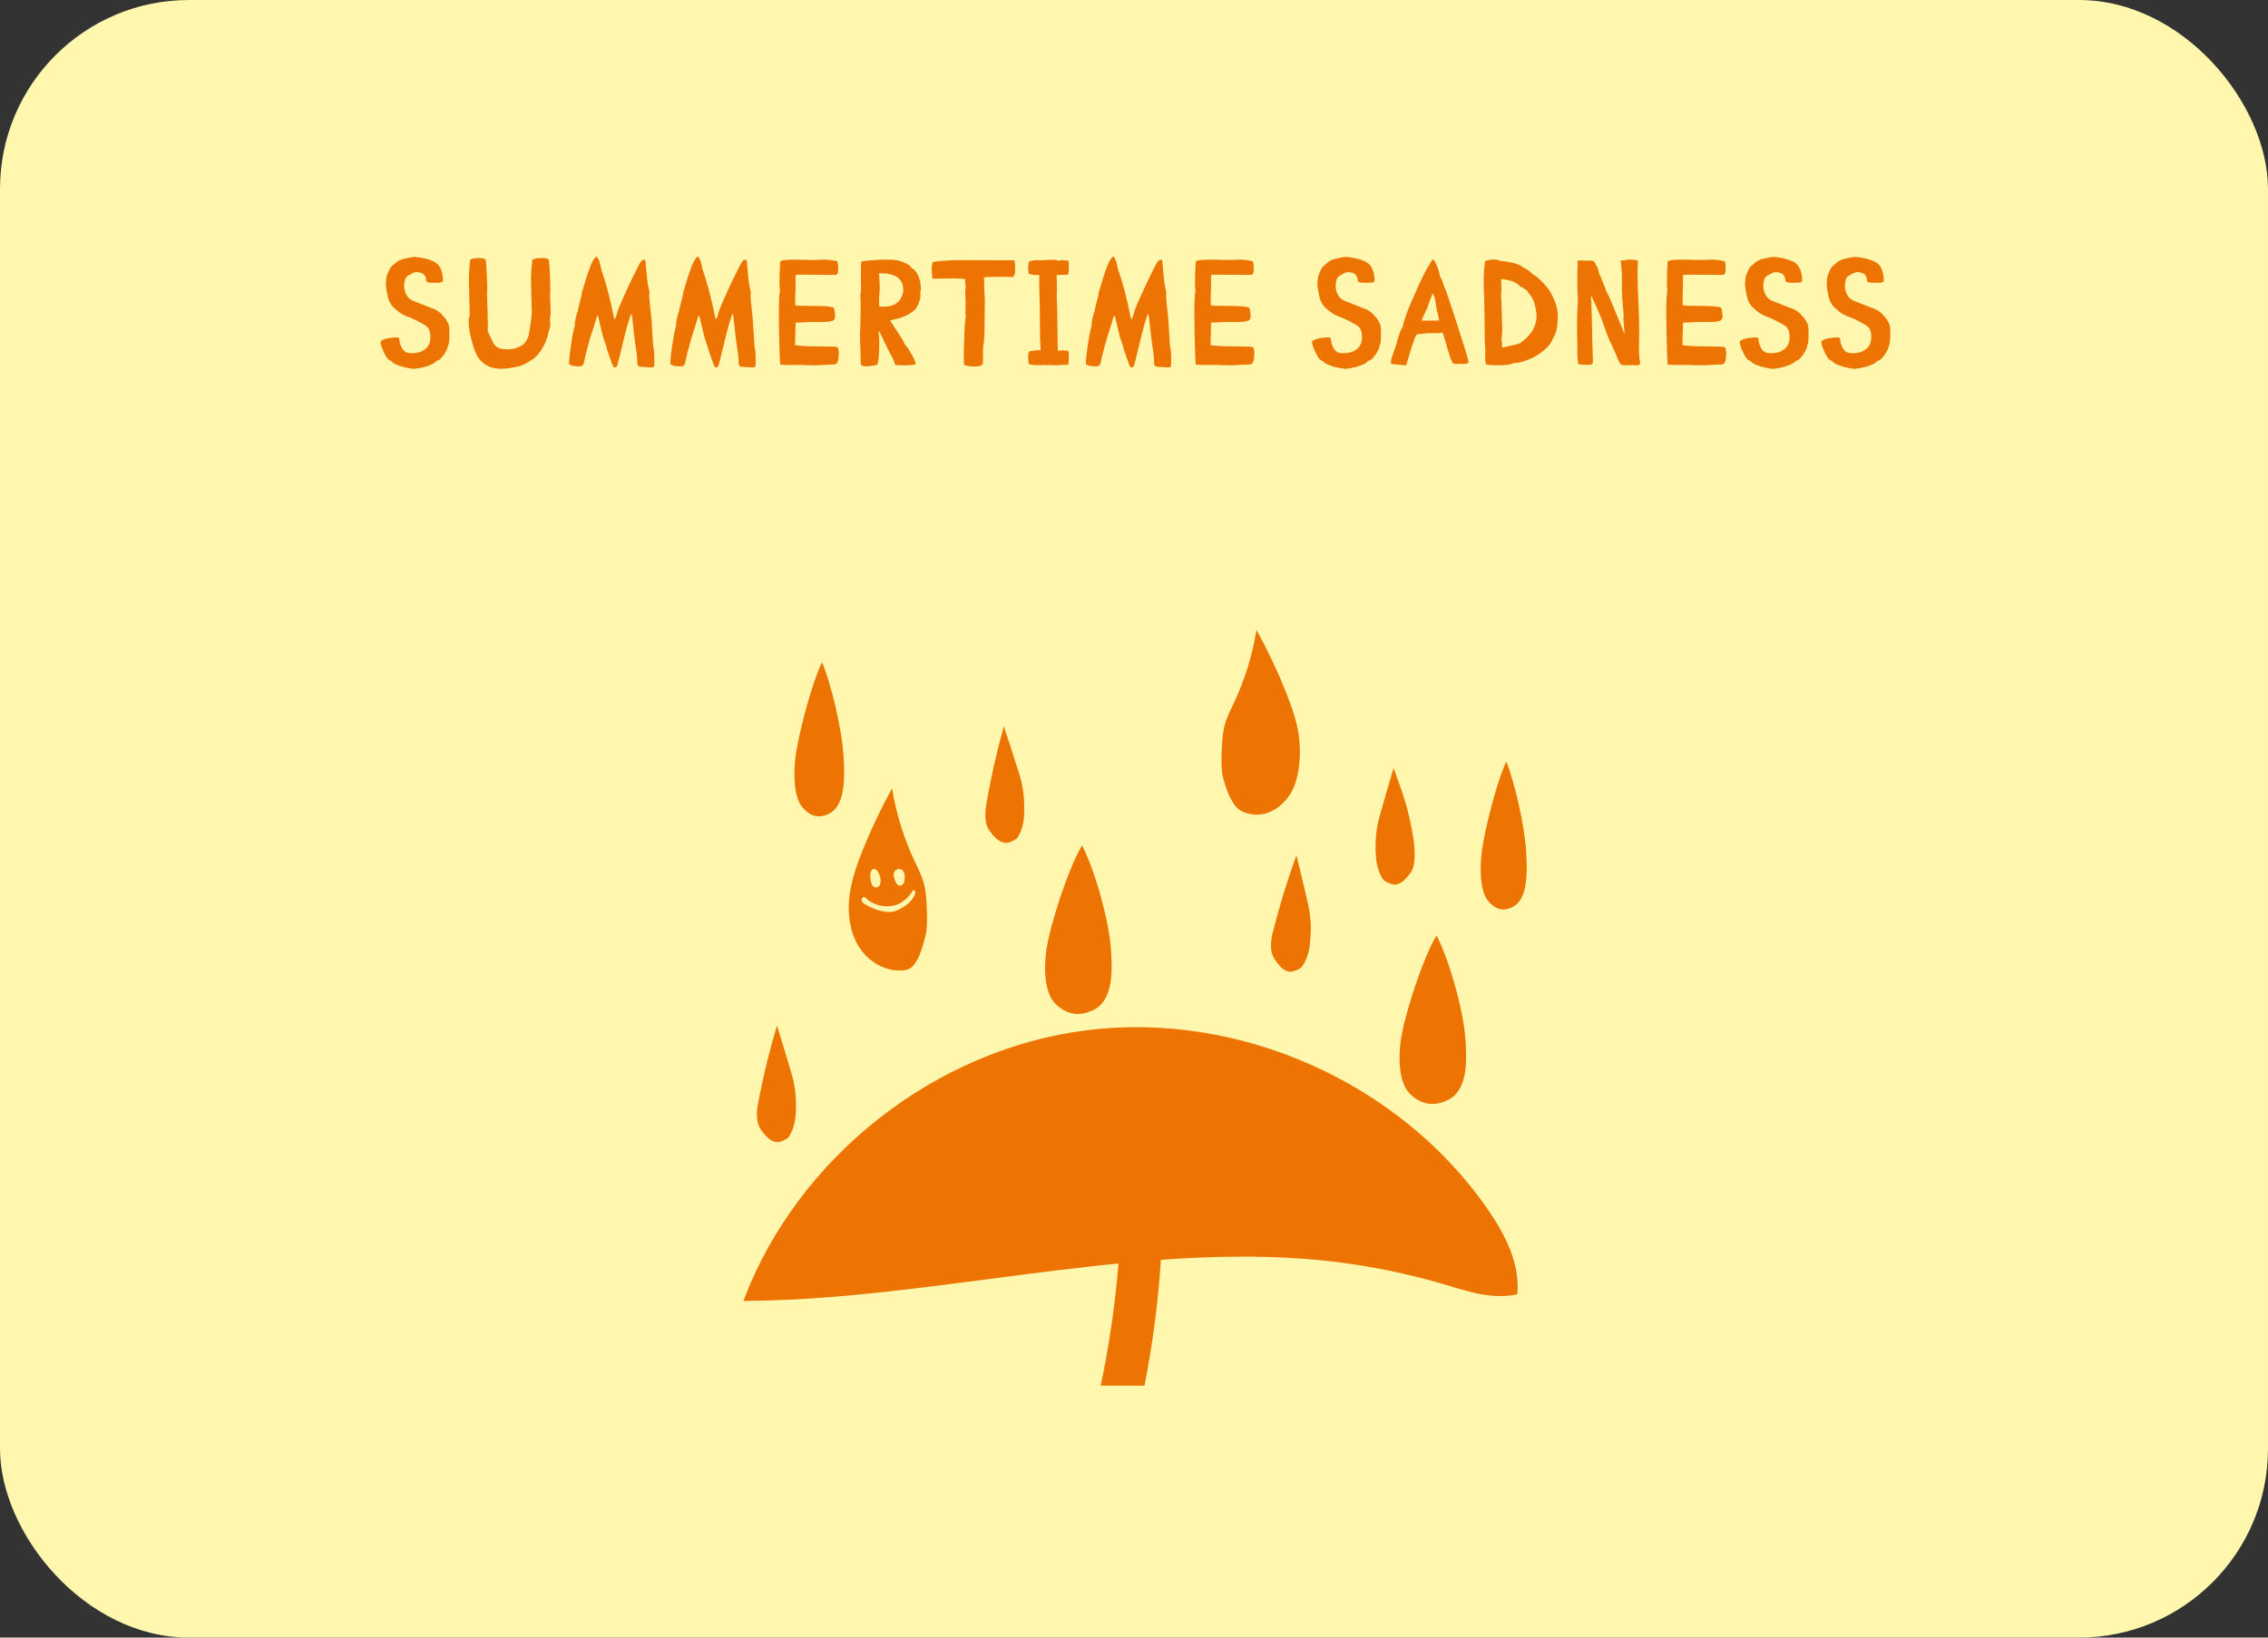 <?xml version="1.0" encoding="UTF-8"?> <svg xmlns="http://www.w3.org/2000/svg" width="360" height="260" viewBox="0 0 360 260" fill="none"><rect x="0" y="0" width="360" height="260" fill="#333333" stroke="none"/> <g clip-path="url(#clip0_2699_1376)"> <rect width="360" height="260" rx="30" fill="#FFF7AD"></rect> <path d="M65.68 58.574C65 58.488 64.426 58.379 63.957 58.246C62.965 57.973 62.34 57.656 62.082 57.297C61.863 57.289 61.625 57.098 61.367 56.723C61.117 56.34 60.898 55.914 60.711 55.445C60.523 54.977 60.414 54.605 60.383 54.332C60.398 54.137 60.617 53.977 61.039 53.852C61.469 53.719 61.844 53.641 62.164 53.617C62.492 53.586 62.723 53.57 62.855 53.57C63.09 53.57 63.258 53.594 63.359 53.641C63.375 54.242 63.527 54.797 63.816 55.305C64.106 55.812 64.551 56.066 65.152 56.066L65.469 56.078C65.836 56.078 66.199 56.027 66.559 55.926C67.723 55.535 68.309 54.762 68.316 53.605V53.465C68.316 53.004 68.246 52.617 68.106 52.305C67.957 51.953 67.586 51.641 66.992 51.367C66.227 50.922 65.527 50.582 64.894 50.348C64.059 50.059 63.387 49.664 62.879 49.164C62.199 48.664 61.758 47.973 61.555 47.09C61.352 46.207 61.25 45.516 61.25 45.016C61.25 44.539 61.309 44.105 61.426 43.715C61.699 42.98 61.926 42.52 62.105 42.332C62.199 42.238 62.488 41.992 62.973 41.594C63.457 41.219 64.379 40.949 65.738 40.785C66.926 40.863 67.961 41.109 68.844 41.523C69.734 41.93 70.223 42.848 70.309 44.277L70.32 44.359L70.309 44.535V44.629C70.301 44.715 70.215 44.777 70.051 44.816C69.887 44.855 69.719 44.879 69.547 44.887C69.383 44.887 69.25 44.887 69.148 44.887H68.422C68.25 44.887 68.094 44.867 67.953 44.828C67.781 44.773 67.68 44.699 67.648 44.605V44.559C67.648 43.957 67.394 43.551 66.887 43.34C66.582 43.246 66.324 43.199 66.113 43.199C65.856 43.199 65.512 43.336 65.082 43.609C64.629 43.789 64.359 44.07 64.273 44.453C64.188 44.836 64.144 45.133 64.144 45.344C64.144 45.695 64.207 46.055 64.332 46.422C64.535 47 64.894 47.426 65.41 47.699C66.379 48.09 66.984 48.328 67.227 48.414C67.664 48.586 68.047 48.738 68.375 48.871C68.711 48.996 68.898 49.062 68.938 49.07C69.305 49.25 69.652 49.48 69.981 49.762C70.043 49.848 70.144 49.965 70.285 50.113C70.723 50.535 71.047 51.051 71.258 51.66C71.312 51.871 71.34 52.305 71.34 52.961C71.34 53.484 71.32 53.93 71.281 54.297C71.242 54.578 71.191 54.742 71.129 54.789C71.121 55.039 71.012 55.363 70.801 55.762C70.598 56.152 70.352 56.504 70.062 56.816C69.781 57.129 69.523 57.289 69.289 57.297C69.047 57.648 68.426 57.965 67.426 58.246C66.941 58.379 66.359 58.488 65.68 58.574ZM79.496 58.551C77.902 58.551 76.688 57.934 75.852 56.699C75.578 56.277 75.309 55.609 75.043 54.695C74.606 53.227 74.387 52.012 74.387 51.051C74.387 50.629 74.441 50.305 74.551 50.078V49.938C74.535 49.82 74.527 49.68 74.527 49.516L74.539 49.129L74.422 44.676C74.422 43.535 74.492 42.387 74.633 41.23C74.953 41.082 75.254 41.004 75.535 40.996C75.824 40.98 75.996 40.973 76.051 40.973C76.473 40.973 76.812 41.047 77.07 41.195C77.102 41.258 77.137 41.535 77.176 42.027C77.215 42.512 77.25 43.082 77.281 43.738C77.312 44.387 77.332 44.992 77.34 45.555C77.34 46.117 77.328 46.508 77.305 46.727C77.359 48.023 77.387 48.875 77.387 49.281C77.387 49.617 77.394 49.988 77.41 50.395C77.434 50.801 77.445 51.195 77.445 51.578C77.445 51.961 77.434 52.324 77.41 52.668C77.504 52.762 77.652 53.047 77.856 53.523C78.152 54.195 78.379 54.621 78.535 54.801C78.856 55.145 79.254 55.344 79.731 55.398C80.207 55.445 80.512 55.469 80.644 55.469C81.316 55.469 81.969 55.305 82.602 54.977C83.367 54.586 83.836 53.852 84.008 52.773C84.273 51.086 84.406 50.004 84.406 49.527C84.406 49.082 84.387 48.32 84.348 47.242C84.309 45.992 84.289 45.113 84.289 44.605C84.289 43.488 84.359 42.363 84.5 41.23C84.82 41.082 85.137 41 85.449 40.984C85.769 40.969 85.969 40.961 86.047 40.961C86.484 40.961 86.828 41.035 87.078 41.184C87.156 41.348 87.231 42.191 87.301 43.715C87.332 44.598 87.348 45.312 87.348 45.859C87.348 46.258 87.336 46.543 87.312 46.715C87.375 48.199 87.406 49.207 87.406 49.738C87.406 49.934 87.379 50.145 87.324 50.371L87.266 50.723C87.266 50.871 87.281 50.992 87.312 51.086C87.336 51.133 87.356 51.234 87.371 51.391C87.363 51.703 87.305 52.012 87.195 52.316C87.133 52.488 87.086 52.656 87.055 52.82C86.883 53.688 86.531 54.562 86 55.445C85.469 56.32 84.809 56.961 84.019 57.367C83.394 57.82 82.637 58.129 81.746 58.293C80.856 58.465 80.106 58.551 79.496 58.551ZM103.379 58.34C103.207 58.34 103.023 58.328 102.828 58.305C102.68 58.289 102.547 58.281 102.43 58.281C102.023 58.273 101.73 58.25 101.551 58.211C101.379 58.172 101.27 58.086 101.223 57.953C101.176 57.812 101.148 57.59 101.141 57.285L101.152 57.215C101.152 56.793 101.082 56.152 100.941 55.293C100.801 54.379 100.672 53.367 100.555 52.258C100.445 51.094 100.34 50.262 100.238 49.762C99.934 50.293 99.414 52.113 98.68 55.223C98.25 57.059 97.984 58.07 97.883 58.258L97.426 58.34C97.231 57.965 97.047 57.512 96.875 56.98L96.652 56.348C96.519 56.02 96.41 55.684 96.324 55.34C96.238 54.988 96.133 54.648 96.008 54.32C95.82 53.875 95.582 53 95.293 51.695C95.238 51.438 95.184 51.203 95.129 50.992C95.074 50.781 95.031 50.598 95 50.441C94.953 50.301 94.922 50.215 94.906 50.184C94.898 50.152 94.879 50.137 94.848 50.137C94.824 50.137 94.805 50.129 94.789 50.113L94.016 52.621C93.805 53.223 93.613 53.852 93.441 54.508L93.277 55.117C93.035 55.977 92.875 56.625 92.797 57.062C92.711 57.57 92.602 57.887 92.469 58.012C92.375 58.113 92.184 58.164 91.894 58.164C91.488 58.164 91.144 58.133 90.863 58.07C90.699 58.031 90.523 57.941 90.336 57.801L90.324 57.625C90.324 57.297 90.375 56.73 90.477 55.926C90.578 55.113 90.703 54.277 90.852 53.418C91 52.551 91.129 52.012 91.238 51.801C91.231 51.754 91.227 51.691 91.227 51.613C91.227 51.48 91.246 51.281 91.285 51.016C91.379 50.422 91.519 49.879 91.707 49.387C91.769 48.973 91.894 48.449 92.082 47.816C92.301 46.941 92.41 46.41 92.41 46.223C92.465 46.137 92.574 45.801 92.738 45.215C92.965 44.395 93.254 43.5 93.606 42.531C93.957 41.562 94.32 40.953 94.695 40.703C95.023 41.117 95.223 41.598 95.293 42.145C95.348 42.426 95.422 42.711 95.516 43C96.211 45 96.848 47.434 97.426 50.301L97.531 50.723C97.703 50.52 97.852 50.152 97.977 49.621C98.133 48.988 98.949 47.125 100.426 44.031C100.957 42.93 101.332 42.191 101.551 41.816C101.77 41.434 101.98 41.242 102.184 41.242C102.254 41.242 102.336 41.262 102.43 41.301C102.453 41.324 102.492 41.691 102.547 42.402C102.719 44.59 102.906 45.887 103.109 46.293C103.078 46.465 103.062 46.672 103.062 46.914C103.062 47.398 103.133 48.207 103.273 49.34C103.336 49.84 103.379 50.254 103.402 50.582L103.695 55.094C103.812 55.367 103.871 56.117 103.871 57.344C103.871 57.812 103.848 58.102 103.801 58.211C103.707 58.297 103.566 58.34 103.379 58.34ZM119.457 58.34C119.285 58.34 119.102 58.328 118.906 58.305C118.758 58.289 118.625 58.281 118.508 58.281C118.102 58.273 117.809 58.25 117.629 58.211C117.457 58.172 117.348 58.086 117.301 57.953C117.254 57.812 117.227 57.59 117.219 57.285L117.23 57.215C117.23 56.793 117.16 56.152 117.02 55.293C116.879 54.379 116.75 53.367 116.633 52.258C116.523 51.094 116.418 50.262 116.316 49.762C116.012 50.293 115.492 52.113 114.758 55.223C114.328 57.059 114.062 58.07 113.961 58.258L113.504 58.34C113.309 57.965 113.125 57.512 112.953 56.98L112.73 56.348C112.598 56.02 112.488 55.684 112.402 55.34C112.316 54.988 112.211 54.648 112.086 54.32C111.898 53.875 111.66 53 111.371 51.695C111.316 51.438 111.262 51.203 111.207 50.992C111.152 50.781 111.109 50.598 111.078 50.441C111.031 50.301 111 50.215 110.984 50.184C110.977 50.152 110.957 50.137 110.926 50.137C110.902 50.137 110.883 50.129 110.867 50.113L110.094 52.621C109.883 53.223 109.691 53.852 109.52 54.508L109.355 55.117C109.113 55.977 108.953 56.625 108.875 57.062C108.789 57.57 108.68 57.887 108.547 58.012C108.453 58.113 108.262 58.164 107.973 58.164C107.566 58.164 107.223 58.133 106.941 58.07C106.777 58.031 106.602 57.941 106.414 57.801L106.402 57.625C106.402 57.297 106.453 56.73 106.555 55.926C106.656 55.113 106.781 54.277 106.93 53.418C107.078 52.551 107.207 52.012 107.316 51.801C107.309 51.754 107.305 51.691 107.305 51.613C107.305 51.48 107.324 51.281 107.363 51.016C107.457 50.422 107.598 49.879 107.785 49.387C107.848 48.973 107.973 48.449 108.16 47.816C108.379 46.941 108.488 46.41 108.488 46.223C108.543 46.137 108.652 45.801 108.816 45.215C109.043 44.395 109.332 43.5 109.684 42.531C110.035 41.562 110.398 40.953 110.773 40.703C111.102 41.117 111.301 41.598 111.371 42.145C111.426 42.426 111.5 42.711 111.594 43C112.289 45 112.926 47.434 113.504 50.301L113.609 50.723C113.781 50.52 113.93 50.152 114.055 49.621C114.211 48.988 115.027 47.125 116.504 44.031C117.035 42.93 117.41 42.191 117.629 41.816C117.848 41.434 118.059 41.242 118.262 41.242C118.332 41.242 118.414 41.262 118.508 41.301C118.531 41.324 118.57 41.691 118.625 42.402C118.797 44.59 118.984 45.887 119.188 46.293C119.156 46.465 119.141 46.672 119.141 46.914C119.141 47.398 119.211 48.207 119.352 49.34C119.414 49.84 119.457 50.254 119.48 50.582L119.773 55.094C119.891 55.367 119.949 56.117 119.949 57.344C119.949 57.812 119.926 58.102 119.879 58.211C119.785 58.297 119.645 58.34 119.457 58.34ZM129.582 58H129.195C128.867 58 128.246 57.984 127.332 57.953V57.93L125.398 57.953C124.828 57.953 124.309 57.93 123.84 57.883C123.809 57.531 123.773 56.781 123.734 55.633C123.664 53.453 123.629 51.527 123.629 49.855C123.629 47.691 123.691 46.461 123.816 46.164C123.754 45.891 123.723 45.441 123.723 44.816C123.723 43.723 123.766 42.617 123.852 41.5C124.055 41.312 124.848 41.219 126.23 41.219C126.809 41.219 127.426 41.23 128.082 41.254C128.363 41.27 128.66 41.277 128.973 41.277C129.238 41.277 129.52 41.27 129.816 41.254C130.121 41.23 130.418 41.219 130.707 41.219C131.52 41.219 132.258 41.309 132.922 41.488C133.008 41.816 133.051 42.207 133.051 42.66C133.051 42.863 133.035 43.051 133.004 43.223C132.949 43.504 132.824 43.645 132.629 43.645L130.215 43.633L127.824 43.609C127.059 43.609 126.547 43.617 126.289 43.633L126.277 44.523V45.262L126.266 46C126.234 46.641 126.219 47.258 126.219 47.852C126.219 48.102 126.227 48.305 126.242 48.461C126.359 48.531 127.082 48.566 128.41 48.566C129.223 48.566 130.012 48.582 130.777 48.613C131.543 48.645 132.074 48.73 132.371 48.871C132.496 49.379 132.559 49.793 132.559 50.113C132.559 50.465 132.48 50.703 132.324 50.828C132.066 51.031 131.398 51.133 130.32 51.133L129.746 51.121L128.48 51.133L126.289 51.227L126.195 54.801C126.93 54.934 128.363 55 130.496 55C132.027 55 132.848 55.043 132.957 55.129C133.082 55.418 133.145 55.758 133.145 56.148C133.137 56.547 133.098 56.906 133.027 57.227C132.965 57.547 132.828 57.742 132.617 57.812C132.445 57.867 132.25 57.895 132.031 57.895H131.504L129.582 58ZM137.551 58.164C137.184 58.164 136.887 58.086 136.66 57.93C136.621 57.773 136.602 57.309 136.602 56.535C136.602 56.082 136.594 55.738 136.578 55.504C136.531 54.832 136.508 54.156 136.508 53.477C136.508 52.922 136.523 52.363 136.555 51.801C136.594 50.801 136.613 49.672 136.613 48.414C136.613 47.82 136.594 47.293 136.555 46.832C136.633 46.527 136.672 46.078 136.672 45.484C136.672 45.242 136.668 45.008 136.66 44.781C136.652 44.602 136.648 44.129 136.648 43.363C136.648 42.738 136.664 42.117 136.695 41.5C138.047 41.312 139.41 41.219 140.785 41.219L141.582 41.23C141.855 41.23 142.211 41.285 142.648 41.395C143.094 41.504 143.512 41.66 143.902 41.863C144.301 42.059 144.551 42.277 144.652 42.52C145.121 42.746 145.477 43.141 145.719 43.703C145.969 44.266 146.109 44.805 146.141 45.32L146.164 45.812C146.164 45.883 146.16 45.977 146.152 46.094C146.152 46.203 146.121 46.309 146.059 46.41C146.09 46.566 146.105 46.727 146.105 46.891C146.105 47.32 145.973 47.828 145.707 48.414C145.449 48.992 145.074 49.41 144.582 49.668C144.41 49.801 144.176 49.938 143.879 50.078C143.582 50.211 143.32 50.32 143.094 50.406C142.766 50.516 142.441 50.605 142.121 50.676C141.801 50.738 141.523 50.812 141.289 50.898L141.91 51.848C143.043 53.543 143.613 54.496 143.621 54.707C143.793 54.801 144.137 55.285 144.652 56.16C145.098 56.918 145.32 57.434 145.32 57.707C145.32 57.754 145.312 57.793 145.297 57.824C145.109 57.941 144.477 58 143.398 58C142.758 58 142.336 57.98 142.133 57.941C142.07 57.855 141.988 57.652 141.887 57.332C141.832 57.199 141.781 57.074 141.734 56.957C141.688 56.832 141.645 56.73 141.605 56.652C141.48 56.527 141.117 55.836 140.516 54.578C139.914 53.312 139.602 52.648 139.578 52.586C139.555 52.617 139.527 52.648 139.496 52.68C139.473 52.711 139.461 52.746 139.461 52.785L139.473 52.902C139.535 53.262 139.566 53.734 139.566 54.32C139.566 56.219 139.465 57.41 139.262 57.895C138.902 58.004 138.453 58.086 137.914 58.141C137.789 58.156 137.668 58.164 137.551 58.164ZM140.164 48.695C141.539 48.695 142.469 48.27 142.953 47.418C143.234 46.941 143.375 46.5 143.375 46.094C143.375 45.797 143.328 45.457 143.234 45.074C142.852 43.957 141.746 43.398 139.918 43.398L139.508 43.41C139.578 43.84 139.621 44.59 139.637 45.66C139.637 46.137 139.621 46.465 139.59 46.645C139.551 46.941 139.531 47.234 139.531 47.523C139.531 47.641 139.535 47.754 139.543 47.863C139.559 48.02 139.566 48.289 139.566 48.672L140.164 48.695ZM154.625 58.199C154.359 58.199 154.051 58.172 153.699 58.117C153.348 58.07 153.129 57.988 153.043 57.871C153.004 57.715 152.984 57.367 152.984 56.828C152.984 55.898 153.004 54.953 153.043 53.992C153.113 51.773 153.199 50.52 153.301 50.23C153.262 50.043 153.242 49.781 153.242 49.445L153.266 47.852C153.266 47.719 153.258 47.559 153.242 47.371C153.219 47.043 153.207 46.711 153.207 46.375C153.207 46.023 153.238 45.762 153.301 45.59C153.238 45.363 153.207 45.078 153.207 44.734L153.219 44.523C153.219 44.445 153.215 44.371 153.207 44.301C152.707 44.238 152.098 44.207 151.379 44.207C150.668 44.207 150 44.215 149.375 44.23C149 44.246 148.691 44.254 148.449 44.254C148.207 44.254 148.062 44.246 148.016 44.23C147.945 43.824 147.902 43.375 147.887 42.883C147.887 42.367 147.941 41.941 148.051 41.605C148.84 41.473 149.914 41.371 151.273 41.301L161.035 41.324C161.098 41.59 161.129 42.055 161.129 42.719C161.129 43.023 161.125 43.223 161.117 43.316C161.102 43.465 161.051 43.605 160.965 43.738C160.918 43.801 160.863 43.891 160.801 44.008C160.512 43.969 159.957 43.949 159.137 43.949C157.449 43.949 156.469 43.977 156.195 44.031L156.254 46.551L156.324 47.535L156.266 52.797C156.25 53.328 156.207 53.922 156.137 54.578C156.059 55.062 156.02 55.566 156.02 56.09L156.043 56.934C156.043 57.215 156.031 57.492 156.008 57.766C155.844 58.055 155.383 58.199 154.625 58.199ZM167.855 58C167.223 57.984 166.875 57.973 166.812 57.965C166.758 57.957 166.699 57.953 166.637 57.953C166.465 57.953 166.285 57.969 166.098 58L165.816 57.941L164.75 57.977H164.445C164.031 57.977 163.645 57.906 163.285 57.766C163.23 57.453 163.203 57.098 163.203 56.699C163.203 56.387 163.238 56.105 163.309 55.855C163.348 55.809 163.492 55.762 163.742 55.715C163.992 55.668 164.207 55.637 164.387 55.621C164.574 55.605 164.703 55.598 164.773 55.598C164.945 55.598 165.078 55.613 165.172 55.645C165.172 55.27 165.16 54.949 165.137 54.684C165.121 54.488 165.113 54.312 165.113 54.156C165.113 54.062 165.105 53.965 165.09 53.863C165.074 53.66 165.066 52.723 165.066 51.051C165.066 49.645 165.047 48.406 165.008 47.336C164.969 46.172 164.949 45.387 164.949 44.98C164.949 44.543 164.957 44.102 164.973 43.656H164.387C163.996 43.656 163.629 43.59 163.285 43.457C163.23 43.145 163.203 42.785 163.203 42.379C163.203 42.066 163.238 41.789 163.309 41.547C163.348 41.5 163.496 41.453 163.754 41.406C164.02 41.352 164.242 41.32 164.422 41.312C164.609 41.297 164.734 41.289 164.797 41.289C164.969 41.289 165.098 41.305 165.184 41.336L165.957 41.289C166.16 41.258 166.461 41.242 166.859 41.242C167.523 41.242 167.91 41.297 168.02 41.406C168.113 41.391 168.207 41.371 168.301 41.348C168.402 41.316 168.504 41.301 168.605 41.301C168.676 41.301 168.742 41.309 168.805 41.324C168.867 41.34 168.945 41.348 169.039 41.348H169.133C169.383 41.348 169.543 41.383 169.613 41.453L169.66 41.887C169.66 41.98 169.656 42.066 169.648 42.145C169.648 42.371 169.652 42.555 169.66 42.695L169.566 43.574C169.465 43.613 169.309 43.633 169.098 43.633L168.5 43.621C168.438 43.621 168.367 43.629 168.289 43.645C168.219 43.652 168.156 43.656 168.102 43.656C168.055 43.656 168.012 43.66 167.973 43.668C167.934 43.676 167.844 43.68 167.703 43.68C167.75 44.516 167.773 45.266 167.773 45.93C167.773 46.352 167.762 46.656 167.738 46.844C167.801 48.562 167.84 50.434 167.855 52.457C167.863 53.637 167.879 54.699 167.902 55.645C167.957 55.668 167.996 55.691 168.02 55.715L168.289 55.668C168.406 55.637 168.516 55.621 168.617 55.621C168.68 55.621 168.746 55.629 168.816 55.645C168.895 55.66 169 55.668 169.133 55.668C169.391 55.668 169.551 55.699 169.613 55.762L169.66 56.195C169.66 56.289 169.656 56.375 169.648 56.453C169.648 56.68 169.652 56.867 169.66 57.016L169.566 57.883C169.449 57.922 169.27 57.941 169.027 57.941L168.5 57.93C168.438 57.93 168.367 57.938 168.289 57.953C168.219 57.961 168.156 57.965 168.102 57.965C168.055 57.965 168.012 57.973 167.973 57.988C167.934 57.996 167.895 58 167.855 58ZM185.41 58.34C185.238 58.34 185.055 58.328 184.859 58.305C184.711 58.289 184.578 58.281 184.461 58.281C184.055 58.273 183.762 58.25 183.582 58.211C183.41 58.172 183.301 58.086 183.254 57.953C183.207 57.812 183.18 57.59 183.172 57.285L183.184 57.215C183.184 56.793 183.113 56.152 182.973 55.293C182.832 54.379 182.703 53.367 182.586 52.258C182.477 51.094 182.371 50.262 182.27 49.762C181.965 50.293 181.445 52.113 180.711 55.223C180.281 57.059 180.016 58.07 179.914 58.258L179.457 58.34C179.262 57.965 179.078 57.512 178.906 56.98L178.684 56.348C178.551 56.02 178.441 55.684 178.355 55.34C178.27 54.988 178.164 54.648 178.039 54.32C177.852 53.875 177.613 53 177.324 51.695C177.27 51.438 177.215 51.203 177.16 50.992C177.105 50.781 177.062 50.598 177.031 50.441C176.984 50.301 176.953 50.215 176.938 50.184C176.93 50.152 176.91 50.137 176.879 50.137C176.855 50.137 176.836 50.129 176.82 50.113L176.047 52.621C175.836 53.223 175.645 53.852 175.473 54.508L175.309 55.117C175.066 55.977 174.906 56.625 174.828 57.062C174.742 57.57 174.633 57.887 174.5 58.012C174.406 58.113 174.215 58.164 173.926 58.164C173.52 58.164 173.176 58.133 172.895 58.07C172.73 58.031 172.555 57.941 172.367 57.801L172.355 57.625C172.355 57.297 172.406 56.73 172.508 55.926C172.609 55.113 172.734 54.277 172.883 53.418C173.031 52.551 173.16 52.012 173.27 51.801C173.262 51.754 173.258 51.691 173.258 51.613C173.258 51.48 173.277 51.281 173.316 51.016C173.41 50.422 173.551 49.879 173.738 49.387C173.801 48.973 173.926 48.449 174.113 47.816C174.332 46.941 174.441 46.41 174.441 46.223C174.496 46.137 174.605 45.801 174.77 45.215C174.996 44.395 175.285 43.5 175.637 42.531C175.988 41.562 176.352 40.953 176.727 40.703C177.055 41.117 177.254 41.598 177.324 42.145C177.379 42.426 177.453 42.711 177.547 43C178.242 45 178.879 47.434 179.457 50.301L179.562 50.723C179.734 50.52 179.883 50.152 180.008 49.621C180.164 48.988 180.98 47.125 182.457 44.031C182.988 42.93 183.363 42.191 183.582 41.816C183.801 41.434 184.012 41.242 184.215 41.242C184.285 41.242 184.367 41.262 184.461 41.301C184.484 41.324 184.523 41.691 184.578 42.402C184.75 44.59 184.938 45.887 185.141 46.293C185.109 46.465 185.094 46.672 185.094 46.914C185.094 47.398 185.164 48.207 185.305 49.34C185.367 49.84 185.41 50.254 185.434 50.582L185.727 55.094C185.844 55.367 185.902 56.117 185.902 57.344C185.902 57.812 185.879 58.102 185.832 58.211C185.738 58.297 185.598 58.34 185.41 58.34ZM195.535 58H195.148C194.82 58 194.199 57.984 193.285 57.953V57.93L191.352 57.953C190.781 57.953 190.262 57.93 189.793 57.883C189.762 57.531 189.727 56.781 189.688 55.633C189.617 53.453 189.582 51.527 189.582 49.855C189.582 47.691 189.645 46.461 189.77 46.164C189.707 45.891 189.676 45.441 189.676 44.816C189.676 43.723 189.719 42.617 189.805 41.5C190.008 41.312 190.801 41.219 192.184 41.219C192.762 41.219 193.379 41.23 194.035 41.254C194.316 41.27 194.613 41.277 194.926 41.277C195.191 41.277 195.473 41.27 195.77 41.254C196.074 41.23 196.371 41.219 196.66 41.219C197.473 41.219 198.211 41.309 198.875 41.488C198.961 41.816 199.004 42.207 199.004 42.66C199.004 42.863 198.988 43.051 198.957 43.223C198.902 43.504 198.777 43.645 198.582 43.645L196.168 43.633L193.777 43.609C193.012 43.609 192.5 43.617 192.242 43.633L192.23 44.523V45.262L192.219 46C192.188 46.641 192.172 47.258 192.172 47.852C192.172 48.102 192.18 48.305 192.195 48.461C192.312 48.531 193.035 48.566 194.363 48.566C195.176 48.566 195.965 48.582 196.73 48.613C197.496 48.645 198.027 48.73 198.324 48.871C198.449 49.379 198.512 49.793 198.512 50.113C198.512 50.465 198.434 50.703 198.277 50.828C198.02 51.031 197.352 51.133 196.273 51.133L195.699 51.121L194.434 51.133L192.242 51.227L192.148 54.801C192.883 54.934 194.316 55 196.449 55C197.98 55 198.801 55.043 198.91 55.129C199.035 55.418 199.098 55.758 199.098 56.148C199.09 56.547 199.051 56.906 198.98 57.227C198.918 57.547 198.781 57.742 198.57 57.812C198.398 57.867 198.203 57.895 197.984 57.895H197.457L195.535 58ZM213.547 58.574C212.867 58.488 212.293 58.379 211.824 58.246C210.832 57.973 210.207 57.656 209.949 57.297C209.73 57.289 209.492 57.098 209.234 56.723C208.984 56.34 208.766 55.914 208.578 55.445C208.391 54.977 208.281 54.605 208.25 54.332C208.266 54.137 208.484 53.977 208.906 53.852C209.336 53.719 209.711 53.641 210.031 53.617C210.359 53.586 210.59 53.57 210.723 53.57C210.957 53.57 211.125 53.594 211.227 53.641C211.242 54.242 211.395 54.797 211.684 55.305C211.973 55.812 212.418 56.066 213.02 56.066L213.336 56.078C213.703 56.078 214.066 56.027 214.426 55.926C215.59 55.535 216.176 54.762 216.184 53.605V53.465C216.184 53.004 216.113 52.617 215.973 52.305C215.824 51.953 215.453 51.641 214.859 51.367C214.094 50.922 213.395 50.582 212.762 50.348C211.926 50.059 211.254 49.664 210.746 49.164C210.066 48.664 209.625 47.973 209.422 47.09C209.219 46.207 209.117 45.516 209.117 45.016C209.117 44.539 209.176 44.105 209.293 43.715C209.566 42.98 209.793 42.52 209.973 42.332C210.066 42.238 210.355 41.992 210.84 41.594C211.324 41.219 212.246 40.949 213.605 40.785C214.793 40.863 215.828 41.109 216.711 41.523C217.602 41.93 218.09 42.848 218.176 44.277L218.188 44.359L218.176 44.535V44.629C218.168 44.715 218.082 44.777 217.918 44.816C217.754 44.855 217.586 44.879 217.414 44.887C217.25 44.887 217.117 44.887 217.016 44.887H216.289C216.117 44.887 215.961 44.867 215.82 44.828C215.648 44.773 215.547 44.699 215.516 44.605V44.559C215.516 43.957 215.262 43.551 214.754 43.34C214.449 43.246 214.191 43.199 213.98 43.199C213.723 43.199 213.379 43.336 212.949 43.609C212.496 43.789 212.227 44.07 212.141 44.453C212.055 44.836 212.012 45.133 212.012 45.344C212.012 45.695 212.074 46.055 212.199 46.422C212.402 47 212.762 47.426 213.277 47.699C214.246 48.09 214.852 48.328 215.094 48.414C215.531 48.586 215.914 48.738 216.242 48.871C216.578 48.996 216.766 49.062 216.805 49.07C217.172 49.25 217.52 49.48 217.848 49.762C217.91 49.848 218.012 49.965 218.152 50.113C218.59 50.535 218.914 51.051 219.125 51.66C219.18 51.871 219.207 52.305 219.207 52.961C219.207 53.484 219.188 53.93 219.148 54.297C219.109 54.578 219.059 54.742 218.996 54.789C218.988 55.039 218.879 55.363 218.668 55.762C218.465 56.152 218.219 56.504 217.93 56.816C217.648 57.129 217.391 57.289 217.156 57.297C216.914 57.648 216.293 57.965 215.293 58.246C214.809 58.379 214.227 58.488 213.547 58.574ZM223.203 58H223.133C222.984 58 222.598 57.969 221.973 57.906C221.277 57.844 220.891 57.789 220.812 57.742C220.789 57.68 220.777 57.602 220.777 57.508C220.777 57.203 220.957 56.57 221.316 55.609C221.449 55.258 221.543 54.988 221.598 54.801C221.652 54.566 221.738 54.246 221.855 53.84C222.152 52.816 222.422 52.172 222.664 51.906C222.672 51.742 222.727 51.484 222.828 51.133C223.031 50.445 223.242 49.828 223.461 49.281C223.828 48.359 224.395 47.055 225.16 45.367C226.059 43.383 226.609 42.332 226.812 42.215C226.984 41.738 227.207 41.398 227.48 41.195C227.77 41.43 228.066 42.035 228.371 43.012C228.488 43.395 228.551 43.684 228.559 43.879C228.715 44.059 228.91 44.5 229.145 45.203C229.277 45.648 229.414 45.992 229.555 46.234C229.633 46.484 229.762 46.871 229.941 47.395L231.23 51.309C232.488 55.176 233.117 57.242 233.117 57.508V57.52C232.984 57.66 232.855 57.742 232.73 57.766C232.652 57.781 232.566 57.789 232.473 57.789C232.418 57.789 232.352 57.785 232.273 57.777C232.203 57.77 232.121 57.766 232.027 57.766L231.582 57.777C231.465 57.793 231.352 57.801 231.242 57.801C231.023 57.801 230.816 57.766 230.621 57.695C230.379 57.359 230.02 56.332 229.543 54.613C229.332 53.832 229.148 53.234 228.992 52.82C228.828 52.828 228.664 52.844 228.5 52.867C228.344 52.891 228.168 52.902 227.973 52.902H227.844C227.695 52.895 227.5 52.891 227.258 52.891C226.594 52.891 225.785 52.961 224.832 53.102C224.52 53.742 224.113 54.914 223.613 56.617L223.203 58ZM225.652 50.922L228.312 50.887C228.398 50.887 228.441 50.871 228.441 50.84L228.43 50.77C228.133 49.621 227.953 48.746 227.891 48.145C227.773 47.309 227.609 46.781 227.398 46.562L227.152 47.242C226.871 47.93 226.684 48.441 226.59 48.777L226.285 49.445C225.941 50.148 225.73 50.641 225.652 50.922ZM237.84 58C236.879 58 236.23 57.953 235.895 57.859C235.793 57.68 235.742 57.262 235.742 56.605L235.766 55.609L235.672 53.852C235.672 51.125 235.641 48.922 235.578 47.242C235.531 46.422 235.508 45.574 235.508 44.699C235.508 43.629 235.578 42.555 235.719 41.477C236.125 41.297 236.602 41.207 237.148 41.207C237.5 41.207 237.801 41.27 238.051 41.395C240.121 41.621 241.383 41.996 241.836 42.52C242.211 42.621 242.602 42.875 243.008 43.281C243.242 43.492 243.5 43.684 243.781 43.855C244.062 44.02 244.48 44.402 245.035 45.004C245.598 45.598 246.016 46.176 246.289 46.738C246.945 47.957 247.273 49.09 247.273 50.137C247.273 51.809 247.02 52.988 246.512 53.676C246.238 54.582 245.414 55.48 244.039 56.371C243.586 56.668 242.988 56.953 242.246 57.227C241.504 57.5 240.902 57.637 240.441 57.637L240.301 57.625C239.902 57.875 239.082 58 237.84 58ZM238.449 55.199L241.156 54.566C242.883 53.418 243.797 52.023 243.898 50.383C243.898 49.656 243.766 48.844 243.5 47.945C243.344 47.523 243.145 47.172 242.902 46.891C242.668 46.602 242.504 46.355 242.41 46.152L242.012 45.871C241.801 45.691 241.574 45.574 241.332 45.52C240.824 44.855 239.805 44.449 238.273 44.301L238.32 45.742C238.32 46.195 238.305 46.512 238.273 46.691C238.352 48.551 238.41 50.41 238.449 52.27C238.449 53.02 238.406 53.484 238.32 53.664C238.398 54.242 238.441 54.754 238.449 55.199ZM259.777 58C259.645 58 259.512 57.992 259.379 57.977C259.309 57.969 259.215 57.965 259.098 57.965L258.676 57.977C258.441 57.992 258.215 58 257.996 58C257.582 58 257.344 57.941 257.281 57.824C257.18 57.738 257.082 57.594 256.988 57.391C256.957 57.273 256.895 57.156 256.801 57.039C256.777 56.922 256.531 56.336 256.062 55.281L255.699 54.484C255.598 54.352 255.398 53.891 255.102 53.102C254.859 52.477 254.727 52.121 254.703 52.035C254.539 51.395 254.062 50.191 253.273 48.426C252.953 47.73 252.707 47.223 252.535 46.902C252.598 48.082 252.637 49.062 252.652 49.844L252.758 54.473C252.789 55.902 252.82 56.855 252.852 57.332V57.391C252.852 57.664 252.734 57.828 252.5 57.883C252.344 57.914 252.172 57.93 251.984 57.93L251.316 57.906C251.074 57.891 250.906 57.875 250.812 57.859C250.727 57.836 250.637 57.82 250.543 57.812C250.426 57.445 250.367 56.715 250.367 55.621V54.543C250.336 53.551 250.32 52.48 250.32 51.332C250.32 50.184 250.359 49.121 250.438 48.145L250.461 47.184C250.445 47.129 250.426 46.875 250.402 46.422C250.387 45.961 250.375 45.508 250.367 45.062C250.367 44.617 250.367 44.266 250.367 44.008C250.367 43.086 250.383 42.578 250.414 42.484L250.402 41.383C250.48 41.367 250.668 41.359 250.965 41.359C251.621 41.359 252.16 41.371 252.582 41.395H252.641C252.836 41.395 252.992 41.473 253.109 41.629C253.227 41.777 253.309 41.961 253.355 42.18H253.367C253.43 42.18 253.523 42.352 253.648 42.695C253.75 43.008 253.801 43.23 253.801 43.363V43.41C253.926 43.543 254.078 43.871 254.258 44.395C254.414 44.824 254.547 45.164 254.656 45.414C254.805 45.727 254.91 46.012 254.973 46.27C255.09 46.371 255.465 47.188 256.098 48.719L257.504 52.164C257.676 52.586 257.801 52.883 257.879 53.055C257.754 51.656 257.691 50.816 257.691 50.535C257.691 50.363 257.711 50.211 257.75 50.078C257.742 50.055 257.734 50.043 257.727 50.043C257.727 50.035 257.727 50.023 257.727 50.008L257.48 47.16C257.449 46.629 257.434 46.066 257.434 45.473L257.445 44.23C257.445 43.34 257.391 42.523 257.281 41.781L257.258 41.371C257.391 41.348 257.512 41.336 257.621 41.336H257.891L258.102 41.289C258.273 41.234 258.422 41.207 258.547 41.207C258.641 41.207 258.73 41.215 258.816 41.23C258.902 41.246 259.098 41.254 259.402 41.254C259.574 41.254 259.66 41.27 259.66 41.301C259.668 41.301 259.68 41.305 259.695 41.312C259.711 41.32 259.75 41.324 259.812 41.324L260 41.395C259.953 41.957 259.93 42.656 259.93 43.492C259.93 44.773 259.977 46.281 260.07 48.016C260.148 49.578 260.188 51.129 260.188 52.668C260.188 53.387 260.18 54.105 260.164 54.824C260.156 55.184 260.152 55.555 260.152 55.938L260.199 56.453C260.215 56.836 260.266 57.211 260.352 57.578C260.328 57.797 260.254 57.922 260.129 57.953C260.012 57.984 259.895 58 259.777 58ZM270.441 58H270.055C269.727 58 269.105 57.984 268.191 57.953V57.93L266.258 57.953C265.688 57.953 265.168 57.93 264.699 57.883C264.668 57.531 264.633 56.781 264.594 55.633C264.523 53.453 264.488 51.527 264.488 49.855C264.488 47.691 264.551 46.461 264.676 46.164C264.613 45.891 264.582 45.441 264.582 44.816C264.582 43.723 264.625 42.617 264.711 41.5C264.914 41.312 265.707 41.219 267.09 41.219C267.668 41.219 268.285 41.23 268.941 41.254C269.223 41.27 269.52 41.277 269.832 41.277C270.098 41.277 270.379 41.27 270.676 41.254C270.98 41.23 271.277 41.219 271.566 41.219C272.379 41.219 273.117 41.309 273.781 41.488C273.867 41.816 273.91 42.207 273.91 42.66C273.91 42.863 273.895 43.051 273.863 43.223C273.809 43.504 273.684 43.645 273.488 43.645L271.074 43.633L268.684 43.609C267.918 43.609 267.406 43.617 267.148 43.633L267.137 44.523V45.262L267.125 46C267.094 46.641 267.078 47.258 267.078 47.852C267.078 48.102 267.086 48.305 267.102 48.461C267.219 48.531 267.941 48.566 269.27 48.566C270.082 48.566 270.871 48.582 271.637 48.613C272.402 48.645 272.934 48.73 273.23 48.871C273.355 49.379 273.418 49.793 273.418 50.113C273.418 50.465 273.34 50.703 273.184 50.828C272.926 51.031 272.258 51.133 271.18 51.133L270.605 51.121L269.34 51.133L267.148 51.227L267.055 54.801C267.789 54.934 269.223 55 271.355 55C272.887 55 273.707 55.043 273.816 55.129C273.941 55.418 274.004 55.758 274.004 56.148C273.996 56.547 273.957 56.906 273.887 57.227C273.824 57.547 273.688 57.742 273.477 57.812C273.305 57.867 273.109 57.895 272.891 57.895H272.363L270.441 58ZM281.422 58.574C280.742 58.488 280.168 58.379 279.699 58.246C278.707 57.973 278.082 57.656 277.824 57.297C277.605 57.289 277.367 57.098 277.109 56.723C276.859 56.34 276.641 55.914 276.453 55.445C276.266 54.977 276.156 54.605 276.125 54.332C276.141 54.137 276.359 53.977 276.781 53.852C277.211 53.719 277.586 53.641 277.906 53.617C278.234 53.586 278.465 53.57 278.598 53.57C278.832 53.57 279 53.594 279.102 53.641C279.117 54.242 279.27 54.797 279.559 55.305C279.848 55.812 280.293 56.066 280.895 56.066L281.211 56.078C281.578 56.078 281.941 56.027 282.301 55.926C283.465 55.535 284.051 54.762 284.059 53.605V53.465C284.059 53.004 283.988 52.617 283.848 52.305C283.699 51.953 283.328 51.641 282.734 51.367C281.969 50.922 281.27 50.582 280.637 50.348C279.801 50.059 279.129 49.664 278.621 49.164C277.941 48.664 277.5 47.973 277.297 47.09C277.094 46.207 276.992 45.516 276.992 45.016C276.992 44.539 277.051 44.105 277.168 43.715C277.441 42.98 277.668 42.52 277.848 42.332C277.941 42.238 278.23 41.992 278.715 41.594C279.199 41.219 280.121 40.949 281.48 40.785C282.668 40.863 283.703 41.109 284.586 41.523C285.477 41.93 285.965 42.848 286.051 44.277L286.062 44.359L286.051 44.535V44.629C286.043 44.715 285.957 44.777 285.793 44.816C285.629 44.855 285.461 44.879 285.289 44.887C285.125 44.887 284.992 44.887 284.891 44.887H284.164C283.992 44.887 283.836 44.867 283.695 44.828C283.523 44.773 283.422 44.699 283.391 44.605V44.559C283.391 43.957 283.137 43.551 282.629 43.34C282.324 43.246 282.066 43.199 281.855 43.199C281.598 43.199 281.254 43.336 280.824 43.609C280.371 43.789 280.102 44.07 280.016 44.453C279.93 44.836 279.887 45.133 279.887 45.344C279.887 45.695 279.949 46.055 280.074 46.422C280.277 47 280.637 47.426 281.152 47.699C282.121 48.09 282.727 48.328 282.969 48.414C283.406 48.586 283.789 48.738 284.117 48.871C284.453 48.996 284.641 49.062 284.68 49.07C285.047 49.25 285.395 49.48 285.723 49.762C285.785 49.848 285.887 49.965 286.027 50.113C286.465 50.535 286.789 51.051 287 51.66C287.055 51.871 287.082 52.305 287.082 52.961C287.082 53.484 287.062 53.93 287.023 54.297C286.984 54.578 286.934 54.742 286.871 54.789C286.863 55.039 286.754 55.363 286.543 55.762C286.34 56.152 286.094 56.504 285.805 56.816C285.523 57.129 285.266 57.289 285.031 57.297C284.789 57.648 284.168 57.965 283.168 58.246C282.684 58.379 282.102 58.488 281.422 58.574ZM294.383 58.574C293.703 58.488 293.129 58.379 292.66 58.246C291.668 57.973 291.043 57.656 290.785 57.297C290.566 57.289 290.328 57.098 290.07 56.723C289.82 56.34 289.602 55.914 289.414 55.445C289.227 54.977 289.117 54.605 289.086 54.332C289.102 54.137 289.32 53.977 289.742 53.852C290.172 53.719 290.547 53.641 290.867 53.617C291.195 53.586 291.426 53.57 291.559 53.57C291.793 53.57 291.961 53.594 292.062 53.641C292.078 54.242 292.23 54.797 292.52 55.305C292.809 55.812 293.254 56.066 293.855 56.066L294.172 56.078C294.539 56.078 294.902 56.027 295.262 55.926C296.426 55.535 297.012 54.762 297.02 53.605V53.465C297.02 53.004 296.949 52.617 296.809 52.305C296.66 51.953 296.289 51.641 295.695 51.367C294.93 50.922 294.23 50.582 293.598 50.348C292.762 50.059 292.09 49.664 291.582 49.164C290.902 48.664 290.461 47.973 290.258 47.09C290.055 46.207 289.953 45.516 289.953 45.016C289.953 44.539 290.012 44.105 290.129 43.715C290.402 42.98 290.629 42.52 290.809 42.332C290.902 42.238 291.191 41.992 291.676 41.594C292.16 41.219 293.082 40.949 294.441 40.785C295.629 40.863 296.664 41.109 297.547 41.523C298.438 41.93 298.926 42.848 299.012 44.277L299.023 44.359L299.012 44.535V44.629C299.004 44.715 298.918 44.777 298.754 44.816C298.59 44.855 298.422 44.879 298.25 44.887C298.086 44.887 297.953 44.887 297.852 44.887H297.125C296.953 44.887 296.797 44.867 296.656 44.828C296.484 44.773 296.383 44.699 296.352 44.605V44.559C296.352 43.957 296.098 43.551 295.59 43.34C295.285 43.246 295.027 43.199 294.816 43.199C294.559 43.199 294.215 43.336 293.785 43.609C293.332 43.789 293.062 44.07 292.977 44.453C292.891 44.836 292.848 45.133 292.848 45.344C292.848 45.695 292.91 46.055 293.035 46.422C293.238 47 293.598 47.426 294.113 47.699C295.082 48.09 295.688 48.328 295.93 48.414C296.367 48.586 296.75 48.738 297.078 48.871C297.414 48.996 297.602 49.062 297.641 49.07C298.008 49.25 298.355 49.48 298.684 49.762C298.746 49.848 298.848 49.965 298.988 50.113C299.426 50.535 299.75 51.051 299.961 51.66C300.016 51.871 300.043 52.305 300.043 52.961C300.043 53.484 300.023 53.93 299.984 54.297C299.945 54.578 299.895 54.742 299.832 54.789C299.824 55.039 299.715 55.363 299.504 55.762C299.301 56.152 299.055 56.504 298.766 56.816C298.484 57.129 298.227 57.289 297.992 57.297C297.75 57.648 297.129 57.965 296.129 58.246C295.645 58.379 295.062 58.488 294.383 58.574Z" fill="#ED7402"></path> <g clip-path="url(#clip1_2699_1376)"> <path d="M184.495 184.725C182.516 185.058 179.685 184.346 177.925 185.322C177.925 185.322 178.88 200.324 174.715 220H181.664C183.954 208.399 184.909 196.545 184.495 184.725Z" fill="#ED7402"></path> <path d="M197.187 128.843C200.27 130.175 202.917 128.682 204.539 126.465C206.161 124.248 206.495 120.572 206.277 117.827C206.058 115.082 205.137 112.451 204.125 109.89C202.767 106.501 201.202 103.205 199.442 100.011C198.797 104.032 197.578 107.937 195.852 111.613C195.369 112.635 194.839 113.657 194.506 114.737C193.999 116.38 193.953 118.126 193.907 119.849C193.873 121.078 193.85 122.33 194.16 123.524C194.609 125.259 195.553 128.131 197.198 128.843H197.187Z" fill="#ED7402"></path> <path d="M206.576 153.585C206.184 153.975 205.114 154.32 204.815 154.285C204.148 154.205 203.365 153.975 202.238 152.149C201.513 150.989 201.708 149.3 202.042 147.979C203.078 143.856 204.32 139.789 205.782 135.792C206.403 138.296 207.07 141.076 207.657 143.66C208.152 145.808 208.163 148.048 207.876 150.242C207.749 151.242 207.347 152.62 206.564 153.596L206.576 153.585Z" fill="#ED7402"></path> <path d="M161.505 133.001C161.149 133.414 160.102 133.839 159.802 133.828C159.124 133.805 158.341 133.633 157.064 131.898C156.259 130.795 156.316 129.107 156.546 127.751C157.26 123.559 158.192 119.412 159.342 115.312C160.159 117.77 161.034 120.48 161.828 123.008C162.483 125.11 162.668 127.349 162.552 129.543C162.506 130.543 162.207 131.956 161.505 132.989V133.001Z" fill="#ED7402"></path> <path d="M219.578 139.675C219.946 140.077 221.005 140.467 221.304 140.456C221.983 140.41 222.765 140.214 223.985 138.434C224.756 137.308 224.583 134.643 224.376 133.3C223.547 127.981 222.466 125.489 221.2 121.939C220.464 124.42 219.67 127.154 218.956 129.704C218.358 131.829 218.243 134.069 218.427 136.263C218.508 137.262 218.853 138.664 219.578 139.675Z" fill="#ED7402"></path> <path d="M126.25 120.343C125.962 122.778 125.939 126.534 127.401 128.222C128.206 129.153 129.702 130.336 131.854 129.038C134.224 127.602 134.086 123.18 133.902 120.159C133.649 115.725 131.877 108.385 130.484 105.146C128.92 108.259 126.687 116.633 126.25 120.343Z" fill="#ED7402"></path> <path d="M222.351 165.14C221.971 167.805 221.937 171.906 223.881 173.755C224.951 174.777 226.976 176.064 229.853 174.64C233.029 173.077 232.845 168.23 232.603 164.933C232.258 160.086 229.887 152.057 228.023 148.519C225.929 151.919 222.926 161.085 222.351 165.14Z" fill="#ED7402"></path> <path d="M235.169 135.505C234.904 137.837 234.881 141.443 236.227 143.063C236.975 143.959 238.368 145.085 240.358 143.844C242.556 142.466 242.429 138.216 242.257 135.333C242.015 131.083 240.381 124.03 239.092 120.928C237.643 123.915 235.572 131.956 235.169 135.505Z" fill="#ED7402"></path> <path d="M240.842 205.492C241.313 200.622 238.885 195.947 236.101 191.927C222.236 171.917 196.807 160.557 172.621 163.555C148.434 166.542 126.561 183.771 118 206.549C147.065 206.423 177.775 197.751 206.771 199.841C213.928 200.358 221.028 201.599 227.931 203.54C232.223 204.746 236.492 206.469 240.842 205.492Z" fill="#ED7402"></path> <path d="M147.134 144.993C147.088 143.27 147.042 141.524 146.536 139.881C146.202 138.802 145.673 137.779 145.189 136.757C143.463 133.07 142.244 129.164 141.599 125.156C139.839 128.349 138.274 131.657 136.916 135.034C135.892 137.584 134.983 140.226 134.765 142.971C134.546 145.716 135.064 148.6 136.675 150.816C138.297 153.045 141.128 154.481 143.843 153.987C145.604 153.665 146.432 150.403 146.881 148.668C147.191 147.474 147.157 146.222 147.134 144.993ZM143.544 138.687C143.613 138.928 143.613 139.181 143.601 139.433C143.601 139.697 143.578 139.973 143.463 140.203C143.348 140.433 143.107 140.639 142.842 140.616C142.531 140.593 142.301 140.295 142.163 140.019C141.991 139.675 141.876 139.307 141.864 138.928C141.864 137.768 143.245 137.595 143.544 138.687ZM139.068 138.101C139.563 138.457 139.793 139.33 139.781 139.893C139.781 140.111 139.747 140.341 139.632 140.536C139.528 140.731 139.333 140.881 139.102 140.904C138.861 140.927 138.631 140.777 138.481 140.582C138.343 140.387 138.274 140.145 138.228 139.904C138.182 139.652 138.147 139.387 138.136 139.135C138.113 138.572 138.355 137.584 139.056 138.089L139.068 138.101ZM145.189 142.121C144.741 143.086 143.855 143.787 142.911 144.292C142.589 144.464 142.255 144.614 141.91 144.706C141.3 144.855 140.656 144.809 140.035 144.671C139.367 144.533 138.723 144.304 138.124 144.005C137.722 143.81 136.732 143.408 136.767 142.856C136.767 142.741 136.824 142.638 136.905 142.558C137.054 142.385 137.112 142.385 137.273 142.466C137.515 142.592 137.733 142.868 137.975 143.029C138.481 143.362 139.045 143.603 139.643 143.752C140.311 143.913 141.024 143.936 141.703 143.81C141.887 143.775 142.071 143.729 142.255 143.672C142.508 143.58 142.762 143.465 142.992 143.327C143.797 142.845 144.476 142.156 144.913 141.329C145.005 141.317 145.097 141.34 145.166 141.398C145.362 141.558 145.304 141.88 145.189 142.121Z" fill="#ED7402"></path> <path d="M166.085 150.851C165.705 153.516 165.671 157.617 167.615 159.466C168.685 160.488 170.71 161.775 173.587 160.35C176.763 158.788 176.579 153.941 176.337 150.644C175.992 145.797 173.622 137.768 171.758 134.23C169.663 137.63 166.66 146.796 166.085 150.851Z" fill="#ED7402"></path> <path d="M125.191 180.532C124.823 180.946 123.776 181.348 123.477 181.336C122.798 181.302 122.016 181.118 120.773 179.349C119.979 178.235 120.071 176.546 120.324 175.202C121.107 171.021 122.108 166.886 123.327 162.82C124.098 165.29 124.927 168.012 125.675 170.562C126.296 172.675 126.446 174.915 126.284 177.109C126.215 178.109 125.893 179.521 125.18 180.544L125.191 180.532Z" fill="#ED7402"></path> </g> </g> <defs> <clipPath id="clip0_2699_1376"> <rect width="360" height="260" fill="white"></rect> </clipPath> <clipPath id="clip1_2699_1376"> <rect width="124.337" height="120" fill="white" transform="translate(118 100)"></rect> </clipPath> </defs> </svg> 